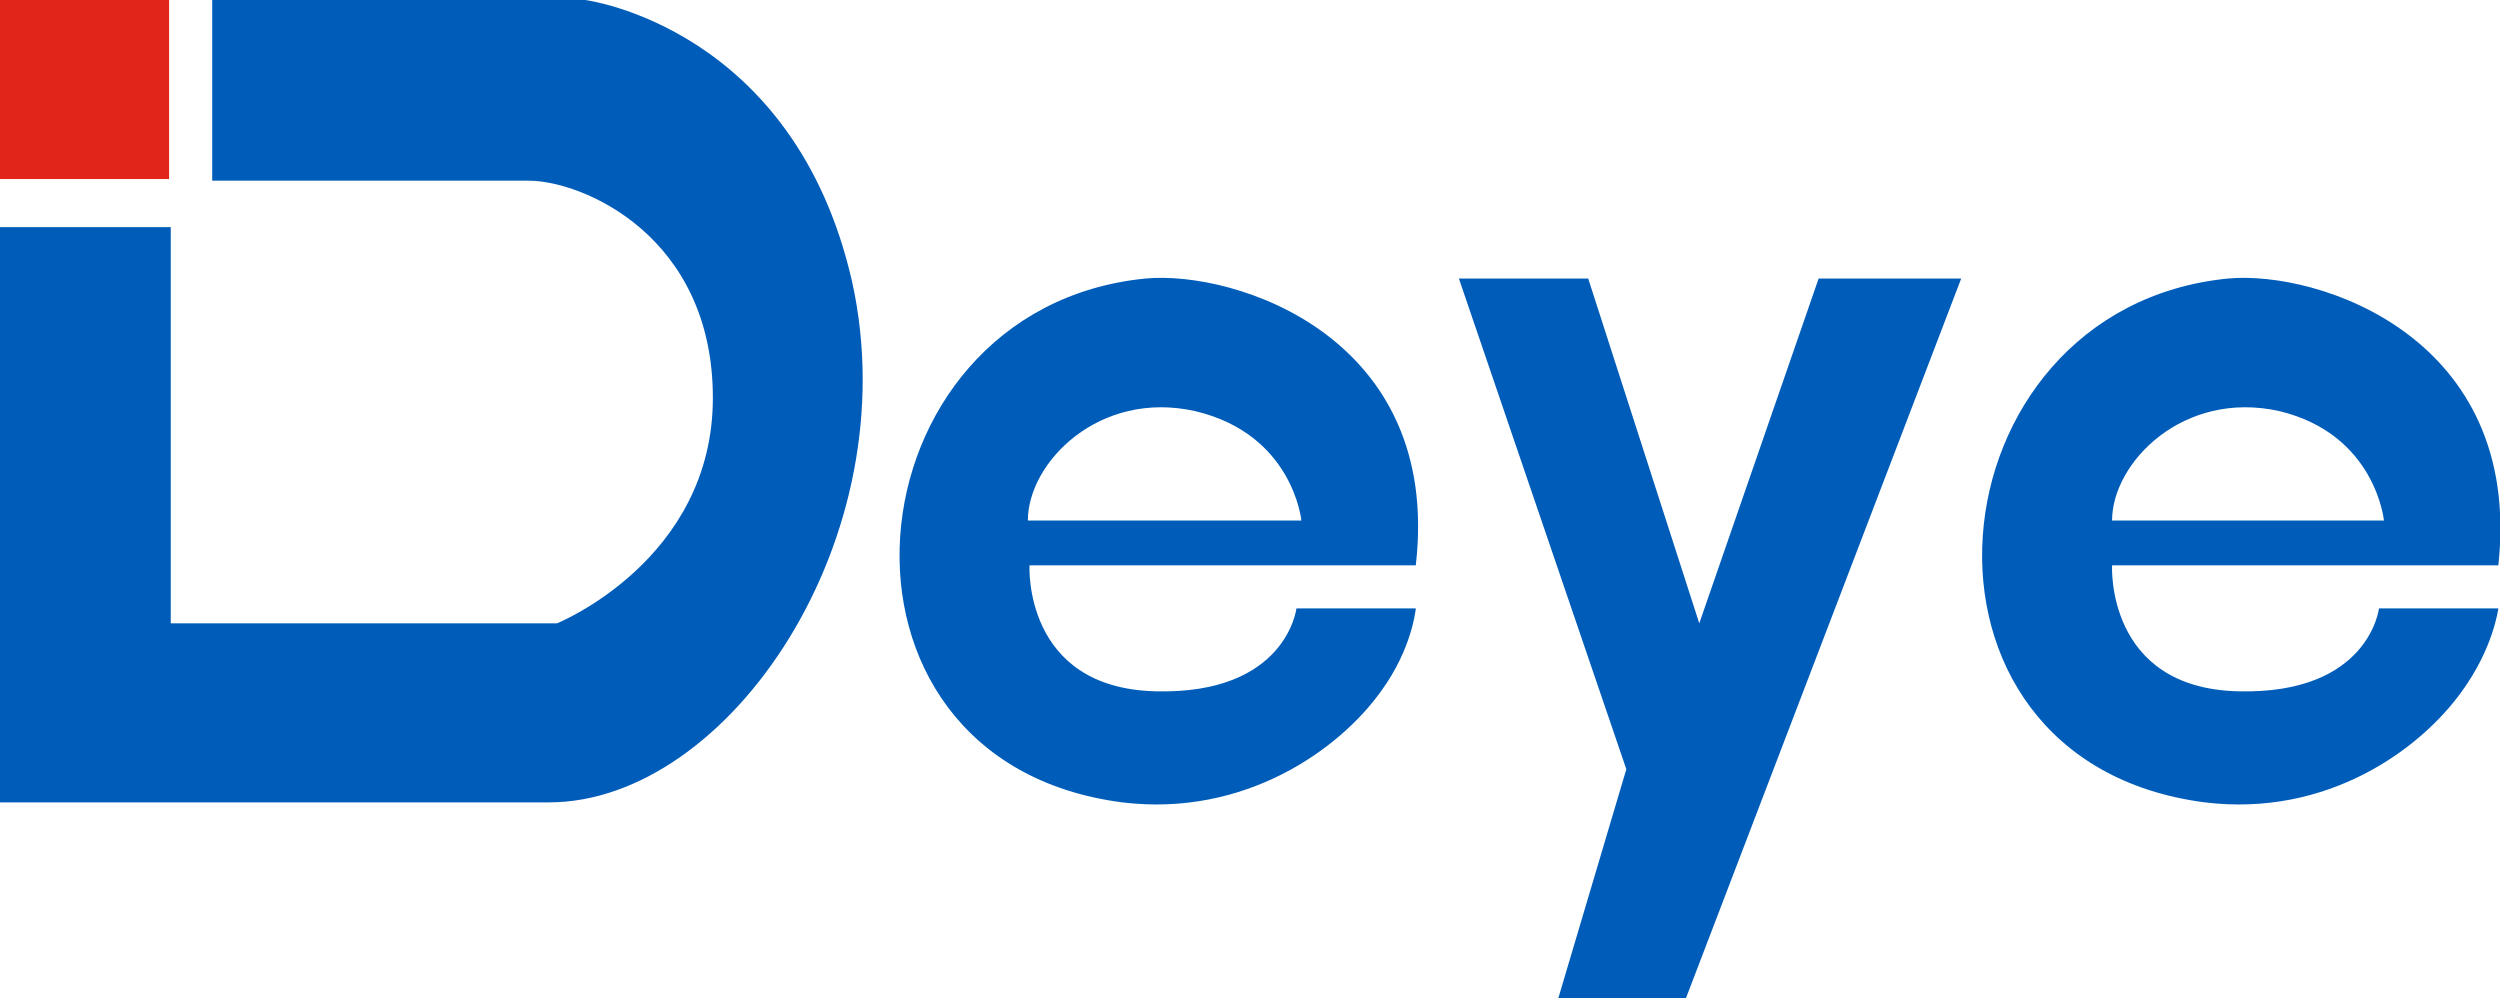 <?xml version="1.0" encoding="UTF-8"?> <svg xmlns="http://www.w3.org/2000/svg" version="1.1" viewBox="0 0 150.8 60.2"><defs><style> .cls-1 { fill: #005cb9; fill-rule: evenodd; } .cls-2 { fill: #e1251b; } </style></defs><g><g id="_图层_1" data-name="图层_1"><g><path class="cls-1" d="M0,48.4V13.7h10.3v23.9h23.3s9.4-3.8,9.4-13.6-7.9-13.1-11.1-13.1-19.1,0-19.1,0V0h22.5s12.6,1.6,16.1,17c3.4,15.4-7.4,31.4-18.3,31.4H0ZM150.7,34.1h-23.3c0,0-.4,7.4,7.6,7.6,7.9.2,8.5-5,8.5-5h7.2s-.3,2.4-2.2,5c-2.5,3.5-8.1,7.6-15.5,6.7-19.4-2.5-16.8-29.8,1.4-31.6,5.4-.5,17.8,3.5,16.3,17.3h0ZM143.8,31.4s-.5-5.2-6.3-6.6c-5.8-1.3-10.1,3.1-10.1,6.6h16.4ZM95.8,16.8l6.7,20.8,7.2-20.8h8.6l-16.6,43.4h-7.7l4.1-13.8-10.1-29.6h7.7ZM85.4,34.1h-23.3c0,0-.4,7.4,7.6,7.6,7.9.2,8.5-5,8.5-5h7.2s-.2,2.4-2.1,5c-2.5,3.5-8.2,7.6-15.6,6.7-19.4-2.5-16.8-29.8,1.4-31.6,5.4-.5,17.9,3.5,16.3,17.3h0ZM78.5,31.4s-.5-5.2-6.4-6.6c-5.8-1.3-10.1,3.1-10.1,6.6h16.4Z"></path><rect class="cls-2" x="0" y="0" width="10.2" height="10.8"></rect></g></g></g></svg> 